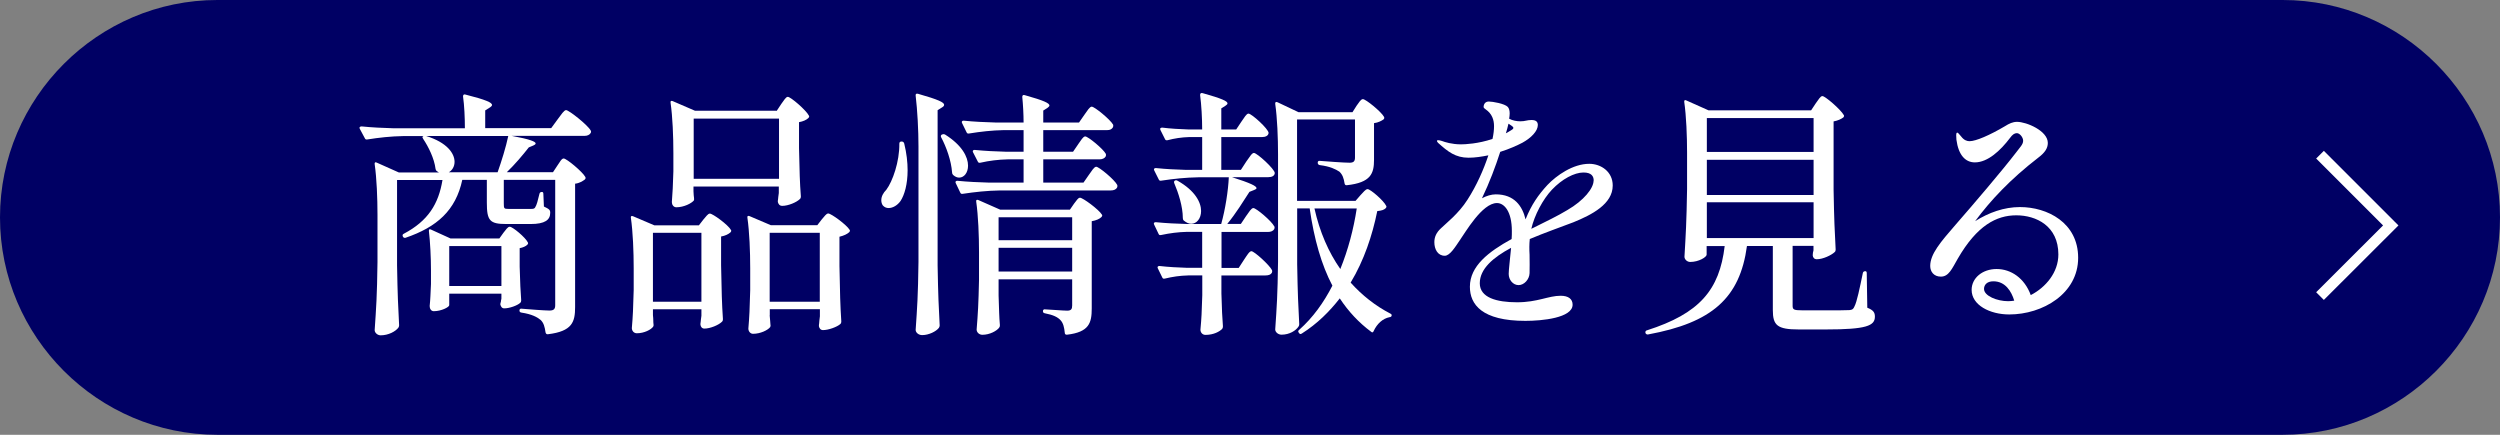 <?xml version="1.0" encoding="UTF-8"?>
<svg id="_レイヤー_2" data-name="レイヤー 2" xmlns="http://www.w3.org/2000/svg" viewBox="0 0 230 40">
  <rect x="0" y="0" width="230" height="40" fill="#808080" stroke="none"/>
  <defs>
    <style>
      .cls-1 {
        fill: none;
        stroke: #fff;
        stroke-miterlimit: 10;
      }

      .cls-2 {
        fill: #fff;
      }

      .cls-2, .cls-3 {
        stroke-width: 0px;
      }

      .cls-3 {
        fill: #000064;
      }
    </style>
  </defs>
  <g id="_ガイド" data-name="ガイド">
    <g>
      <path class="cls-3" d="m230,20c0,11-9,20-20,20H20C9,40,0,31,0,20h0C0,9,9,0,20,0h190c11,0,20,9,20,20h0Z"/>
      <g>
        <path class="cls-2" d="m50.87,15.85l.41-.62c.22-.31.38-.65.58-.65.26,0,1.73,1.22,1.99,1.7.05.1.02.17-.05.24-.19.14-.5.34-.89.38v11.35c0,1.37-.26,2.23-2.5,2.5-.12.02-.19-.05-.22-.17-.07-.5-.17-.89-.46-1.15-.31-.26-.82-.53-1.75-.67-.12-.02-.19-.07-.19-.19s.07-.19.19-.17c.58.05,2.14.17,2.57.17s.53-.17.53-.5v-11.52h-4.73v2.14c0,.5.02.53.43.53h2.06c.19,0,.34,0,.41-.17.12-.17.24-.62.38-1.22.02-.12.12-.17.22-.17s.14.05.14.19l.05,1.15c.5.24.58.31.58.58,0,.65-.48,1.03-1.8,1.03h-2.23c-1.54,0-1.8-.31-1.8-1.97v-2.09h-2.26c-.6,2.81-2.33,4.34-5.23,5.33-.1.02-.19-.02-.24-.12v-.02c-.05-.1-.02-.19.1-.24,2.23-1.18,3.19-2.74,3.55-4.94h-4.18v7.85c.05,2.81.1,3.79.19,5.52,0,.07-.02.14-.07.22-.26.34-.91.7-1.63.7-.29,0-.55-.24-.55-.48.14-2.06.22-3.12.26-6.24v-4.37c0-1.51-.07-3.34-.26-4.66-.02-.14.05-.22.19-.14l2.04.91h3.7c-.07-.02-.14-.07-.19-.12-.1-.05-.12-.12-.14-.22-.12-.96-.65-2.02-1.13-2.74-.07-.1-.1-.19-.05-.22l.07-.05h-1.87c-1.15.02-2.21.14-3.29.31-.12.02-.19,0-.24-.12l-.46-.86c-.07-.12,0-.22.17-.22.96.1,1.92.14,2.9.17h6.6c0-.94-.05-2.09-.17-2.93,0-.14.07-.22.22-.17,1.9.48,2.45.74,2.45.96,0,.07-.1.17-.22.24l-.41.26v1.63h6.07l.6-.82c.31-.41.58-.84.77-.84.26,0,1.99,1.37,2.26,1.87.05.1.05.14,0,.24-.1.17-.31.26-.55.26h-6.72c1.7.31,2.21.53,2.21.7,0,.07-.1.14-.22.19l-.41.17c-.55.7-1.27,1.56-2.02,2.28h4.22Zm-11.67-3.34c1.94.6,2.62,1.61,2.62,2.38,0,.43-.22.79-.53.96h4.49c.36-1.01.77-2.33.98-3.34h-7.56Zm6.74,9.43l.38-.53c.22-.26.38-.55.58-.55.26,0,1.44.98,1.66,1.44.05.07.02.14-.05.22-.14.14-.41.26-.7.31v1.7c.05,1.61.07,2.21.14,3.1,0,.1-.02.17-.1.24-.26.24-.98.5-1.46.5-.22,0-.31-.17-.36-.36,0-.1.02-.14.05-.24,0-.07.02-.14.05-.29v-.46h-4.8v1.06c0,.17-.72.55-1.42.55-.26,0-.38-.24-.38-.48.07-.67.07-1.01.12-2.02v-1.27c0-1.15-.07-2.54-.19-3.6-.02-.14.05-.22.19-.14l1.8.82h4.49Zm-4.61,4.37h4.8v-3.67h-4.8v3.67Z"/>
        <path class="cls-2" d="m60.07,28.98c.05.43.02.62.05.82.02.1.02.14-.02.24-.19.29-.84.62-1.51.62-.29,0-.46-.24-.46-.48.1-1.15.12-1.75.17-3.5v-1.99c0-1.54-.07-3.34-.26-4.66-.02-.14.05-.19.19-.14l1.97.84h4.1l.41-.53c.24-.26.41-.55.6-.55.26,0,1.68,1.03,1.94,1.51.05.07.02.14-.05.22-.19.17-.48.31-.86.38v2.64c.05,2.54.07,3.46.17,4.97,0,.1-.02.17-.1.24-.29.29-1.06.62-1.61.62-.22,0-.34-.17-.36-.36,0-.1,0-.14.02-.24.02-.14.02-.29.07-.58v-.6h-4.46v.53Zm0-1.22h4.46v-6.34h-4.46v6.34Zm11.38-17.55l.43-.65c.24-.31.41-.65.6-.65.26,0,1.68,1.22,1.94,1.73.05.07.02.14-.05.22-.17.17-.48.31-.86.38v2.38c.05,2.3.07,3.12.17,4.46,0,.1-.02.17-.1.24-.29.29-1.06.62-1.61.62-.26,0-.36-.17-.41-.36,0-.1,0-.14.02-.24.02-.14.02-.29.07-.58v-.6h-7.85v.43c.02.31.02.48.05.62,0,.1.02.17-.02.24-.22.26-.91.62-1.61.62-.26,0-.41-.24-.41-.48.07-.94.1-1.42.14-2.83v-1.66c0-1.54-.07-3.34-.26-4.66-.02-.14.05-.19.19-.14l2.06.89h7.49Zm.22.7h-7.85v5.54h7.85v-5.54Zm-.86,18.1c.05.46.05.65.07.84.02.1.02.14-.02.24-.22.29-.91.62-1.58.62-.26,0-.43-.24-.43-.48.1-1.18.12-1.75.17-3.53v-2.02c0-1.54-.07-3.34-.26-4.66-.02-.14.05-.19.19-.14l1.97.84h4.27l.41-.53c.24-.26.41-.55.6-.55.26,0,1.68,1.03,1.97,1.51.05.07.02.14-.05.22-.19.17-.48.31-.89.41v2.69c.05,2.62.07,3.55.17,5.11,0,.1-.02.17-.1.24-.29.26-1.08.55-1.58.55-.24,0-.34-.17-.38-.36,0-.1,0-.14.02-.24.02-.19.02-.34.07-.67v-.65h-4.61v.55Zm0-1.25h4.61v-6.34h-4.61v6.34Z"/>
        <path class="cls-2" d="m82.92,13.02h.05c.1,0,.19.07.22.19.22.89.31,1.73.31,2.45,0,1.3-.29,2.28-.65,2.83-.29.41-.72.65-1.1.65-.19,0-.38-.07-.53-.24-.1-.14-.14-.31-.14-.48,0-.34.17-.67.46-.96.58-.77,1.22-2.59,1.2-4.25,0-.12.07-.19.19-.19Zm1.58.46c0-1.49-.1-3.36-.26-4.68-.02-.14.05-.22.22-.17,1.87.53,2.4.79,2.4,1.01,0,.1-.07.17-.19.24l-.41.26v14.28c.05,2.81.1,3.79.19,5.52,0,.07-.02.14-.07.22-.26.34-.94.67-1.54.67-.34,0-.6-.24-.6-.48.14-2.06.22-3.12.26-6.24v-10.63Zm2.16-1.1c.1-.05.19-.05.29,0,1.56.98,2.11,2.06,2.11,2.86,0,.65-.36,1.1-.82,1.1-.17,0-.36-.07-.55-.24-.07-.07-.1-.14-.1-.24-.07-1.06-.53-2.35-1.01-3.24-.05-.1-.02-.19.07-.24Zm12.53.89c.26-.36.46-.72.65-.72.26,0,1.66,1.15,1.9,1.61.02.1.02.14-.02.24-.1.17-.31.26-.58.26h-5.16v2.14h3.7l.5-.72c.26-.36.48-.74.67-.74.26,0,1.7,1.2,1.94,1.68.02.1.02.14-.02.24-.1.17-.29.26-.58.26h-10.18c-1.2.02-2.3.14-3.43.31-.12.02-.19,0-.24-.12l-.41-.86c-.07-.12,0-.22.14-.22.98.1,1.94.14,2.93.17h3.17v-2.14h-1.46c-.86.02-1.68.12-2.52.31-.12.02-.19,0-.24-.12l-.43-.84c-.07-.12,0-.22.14-.22.98.1,1.94.14,2.93.17h1.58v-1.99h-1.82c-1.1.02-2.14.14-3.19.31-.12.02-.19,0-.24-.12l-.41-.84c-.07-.12,0-.22.14-.22.98.1,1.94.14,2.93.17h2.59c0-.74-.05-1.66-.12-2.35,0-.14.07-.22.22-.17,1.78.5,2.28.74,2.28.96,0,.07-.1.14-.19.22l-.38.24v1.1h3.29l.5-.72c.26-.36.48-.74.67-.74.26,0,1.7,1.18,1.97,1.66.02.1.02.14-.02.24-.1.17-.26.26-.53.26h-5.88v1.99h2.74l.48-.7Zm-7.32,13.9c.05,1.42.05,1.94.12,2.74,0,.1,0,.14-.07.24-.22.29-.86.65-1.54.65-.31,0-.53-.24-.53-.48.12-1.51.17-2.28.22-4.58v-2.54c0-1.54-.07-3.34-.26-4.66-.02-.14.05-.19.19-.14l2.02.89h6.41l.38-.55c.22-.26.36-.55.55-.55.26,0,1.73,1.08,2.02,1.56.05.07.02.14-.05.22-.17.17-.48.31-.89.38v8.02c0,1.34-.24,2.18-2.26,2.42-.14.02-.22-.05-.22-.17-.05-.5-.14-.89-.38-1.15-.26-.29-.67-.5-1.46-.65-.1-.02-.17-.07-.17-.19s.07-.19.19-.17c.48.02,1.7.12,2.04.12.36,0,.46-.14.46-.48v-2.4h-6.77v1.49Zm6.77-7.18h-6.77v2.11h6.77v-2.11Zm-6.77,4.99h6.77v-2.18h-6.77v2.18Z"/>
        <path class="cls-2" d="m117.25,20.84c.02.1.02.14-.02.24-.1.17-.31.26-.58.26h-4.27v3.31h1.58l.5-.77c.26-.38.48-.77.67-.77.26,0,1.66,1.27,1.9,1.75.02.1.02.14-.02.24-.1.17-.31.24-.58.24h-4.06v1.66c.05,1.58.07,2.16.14,3.02,0,.1-.02.17-.07.24-.24.24-.77.55-1.54.55-.29,0-.46-.24-.46-.48.1-1.06.12-1.58.17-3.17v-1.82h-1.3c-.77.02-1.44.12-2.14.29-.12.02-.19.02-.24-.1l-.41-.84c-.07-.12,0-.22.14-.22.86.1,1.7.14,2.57.17h1.37v-3.31h-1.39c-.82.02-1.58.12-2.38.29-.12.02-.19.02-.24-.1l-.41-.86c-.07-.12,0-.22.14-.22.98.1,1.94.14,2.93.17h3.1c.38-1.34.65-3.1.7-4.3h-2.78c-1.2.02-2.3.14-3.43.31-.12.02-.19,0-.24-.12l-.41-.82c-.07-.12,0-.22.14-.22.94.1,1.85.14,2.81.17h1.46v-3.02h-1.2c-.7.02-1.34.12-1.99.29-.12.02-.19,0-.24-.12l-.41-.82c-.07-.14,0-.22.17-.22.79.1,1.58.14,2.4.17h1.27c0-1.03-.07-2.26-.19-3.17,0-.14.07-.22.24-.17,1.78.5,2.28.74,2.28.94,0,.1-.1.14-.19.22l-.38.24v1.94h1.37l.48-.72c.26-.36.46-.74.65-.74.29,0,1.85,1.42,1.85,1.78-.02.26-.29.38-.6.38h-3.75v3.02h1.8l.5-.77c.29-.38.5-.79.7-.79.29,0,1.92,1.49,1.92,1.85-.02.26-.26.38-.6.38h-3.34c1.73.55,2.26.82,2.26,1.01,0,.07-.1.12-.22.17l-.43.17c-.53.82-1.25,1.99-2.04,2.95h1.25l.48-.72c.26-.36.48-.74.67-.74.26,0,1.68,1.2,1.92,1.68Zm-8.33-.53c-.07-.07-.1-.14-.1-.24,0-1.08-.41-2.33-.79-3.22-.05-.12,0-.22.07-.24.1-.05.17-.02.24.02,1.61.91,2.16,1.99,2.16,2.78,0,.7-.41,1.18-.91,1.18-.22,0-.43-.1-.67-.29Zm18.99,8.54c.1.05.14.1.12.19s-.07.12-.19.14c-.62.12-1.15.6-1.46,1.27-.05.14-.14.17-.24.07-1.13-.84-2.09-1.87-2.88-3.07-.94,1.2-2.06,2.33-3.5,3.24-.12.07-.19.05-.26-.07l-.02-.02c-.07-.1-.05-.19.05-.26,1.27-1.13,2.26-2.52,3.05-4.06-1.01-1.92-1.68-4.27-2.09-7.11h-1.15v5.14c.05,2.81.1,3.79.19,5.52,0,.1-.02.14-.07.22-.24.36-.82.74-1.56.74-.31,0-.58-.24-.58-.48.14-2.06.22-3.12.26-6.24v-9.86c0-1.51-.07-3.34-.26-4.66-.02-.14.07-.22.22-.14l1.92.91h4.97l.38-.6c.22-.29.38-.6.58-.6.26,0,1.68,1.15,1.94,1.63.05.1.02.17-.05.24-.17.12-.48.29-.87.34v3.38c0,1.25-.29,2.09-2.5,2.33-.12.02-.19-.05-.21-.17-.07-.46-.19-.82-.48-1.08-.34-.22-.84-.48-1.8-.6-.12-.02-.19-.1-.19-.22s.07-.19.19-.17c.58.05,2.26.17,2.74.17.38,0,.5-.14.5-.48v-3.5h-5.33v7.49h5.38l.46-.53c.26-.26.46-.55.65-.55.26,0,1.49,1.06,1.71,1.54.05.07.02.14-.05.22-.14.14-.36.22-.77.26-.46,2.26-1.22,4.54-2.45,6.58,1.06,1.18,2.28,2.14,3.67,2.86Zm-6.98-9.67c.48,2.16,1.3,4.03,2.38,5.57.72-1.78,1.22-3.67,1.51-5.57h-3.89Z"/>
        <path class="cls-2" d="m148.37,17.07c0,1.7-1.92,2.69-3.62,3.38-1.2.46-2.64.96-4.01,1.54-.05.46-.05.96-.02,1.44,0,.38.02,1.44,0,1.7-.02.58-.5,1.1-1.01,1.1s-.91-.48-.91-1.03c0-.36.12-1.34.22-2.4-1.66.89-2.88,1.94-2.88,3.26s1.54,1.75,3.43,1.75,2.88-.6,4.01-.6c.7,0,1.1.29,1.1.82,0,1.22-2.81,1.49-4.34,1.49-4.01,0-5.11-1.51-5.11-3.14,0-1.9,1.71-3.22,3.84-4.39.02-.26.02-.5.02-.74,0-1.8-.7-2.57-1.37-2.57-1.37,0-2.93,2.74-3.41,3.41-.41.6-.91,1.44-1.39,1.44-.65,0-.96-.6-.96-1.25,0-.48.19-.89.6-1.27.41-.41,1.63-1.34,2.45-2.64.84-1.3,1.49-2.78,1.92-4.08-.6.12-1.22.22-1.82.22-1.2,0-1.9-.55-2.81-1.37-.07-.07-.1-.14-.1-.17,0-.07.05-.07.12-.07.1,0,.17.02.34.07.26.1.91.31,1.75.31.36,0,1.58-.05,2.9-.5.1-.46.14-.84.14-1.18,0-.55-.17-1.13-.77-1.54-.14-.1-.19-.14-.19-.24.02-.29.19-.48.48-.48.34,0,1.46.19,1.75.5.12.14.17.36.17.6,0,.14-.02.31-.05.48.31.17.7.24,1.03.24.46,0,.6-.12,1.03-.12.38,0,.58.14.58.46,0,.55-.6,1.18-1.42,1.63-.46.24-1.2.58-2.04.84-.43,1.34-.98,2.81-1.68,4.27.41-.22.86-.36,1.27-.36,1.71,0,2.45,1.08,2.74,2.3.55-1.37,1.18-2.26,2.02-3.17.82-.86,2.33-1.94,3.84-1.94,1.1,0,2.16.74,2.16,1.99Zm-9.84-4.8c.17-.1.36-.19.53-.31.12-.07.17-.14.17-.19,0-.07-.07-.14-.19-.22-.1-.07-.17-.12-.26-.17-.07.29-.14.58-.24.89Zm8.09,4.34c0-.38-.19-.74-.94-.74-.84,0-1.97.6-2.9,1.58-.84.89-1.61,2.35-1.9,3.6l.29-.14c1.06-.53,2.11-1.03,3.02-1.58,1.54-.89,2.42-2.02,2.42-2.71Z"/>
        <path class="cls-2" d="m166.63,10.14l.43-.65c.24-.31.41-.65.6-.65.26,0,1.7,1.25,1.97,1.75.05.07.02.14-.05.22-.19.14-.5.29-.89.36v6.29c.05,2.81.1,3.79.19,5.5,0,.1-.02.17-.1.24-.31.29-1.08.65-1.63.65-.26,0-.36-.17-.38-.36,0-.1.02-.14.02-.24.02-.05.02-.12.05-.22v-.41h-1.92v5.5c0,.36.1.43.89.43h2.26c.98,0,1.75,0,2.06-.02.29-.02.38-.1.48-.34.22-.41.48-1.66.77-3.07.02-.12.12-.17.22-.17s.14.05.14.19l.05,3.17c.55.22.7.43.7.82,0,.84-.77,1.18-4.51,1.18h-2.5c-1.97,0-2.38-.38-2.38-1.78v-5.9h-2.38c-.65,4.8-3.22,7.06-9.1,8.14-.12.02-.21-.05-.24-.14-.02-.12.02-.22.14-.24,4.82-1.54,6.67-3.7,7.15-7.75h-1.66v.79c0,.22-.72.67-1.51.67-.29,0-.53-.24-.53-.48.12-2.06.19-3.1.24-6.22v-3.36c0-1.51-.07-3.34-.26-4.66-.02-.14.05-.22.19-.14l2.04.91h9.43Zm.22.72h-9.82v3.12h9.82v-3.12Zm0,7.08v-3.24h-9.82v3.24h9.82Zm-9.82.67v3.29h9.82v-3.29h-9.82Z"/>
        <path class="cls-2" d="m191.19,23.72c0,3.29-3.26,5.21-6.34,5.21-1.78,0-3.46-.86-3.46-2.26,0-1.08.98-1.92,2.3-1.92s2.57.84,3.14,2.4c1.39-.72,2.54-2.09,2.54-3.74,0-2.62-2.04-3.6-3.87-3.6s-3.62.94-5.38,3.98c-.55.96-.84,1.66-1.56,1.66-.65,0-.98-.46-.98-.98,0-1.1.96-2.21,2.33-3.79,1.66-1.9,4.32-5.02,5.57-6.65.34-.46.65-.74.65-1.08,0-.31-.31-.7-.58-.7-.22,0-.41.14-.62.43-.89,1.18-2.06,2.26-3.24,2.26-.86,0-1.51-.65-1.7-2.09-.02-.24-.02-.38-.02-.43,0-.1.02-.22.1-.22.05,0,.17.12.36.36.26.34.53.43.77.43.58,0,1.85-.55,3.24-1.37.41-.26.74-.41,1.13-.41.86,0,2.83.82,2.83,1.94,0,.5-.29.91-.86,1.34-2.62,2.02-4.42,3.96-5.83,5.86,1.25-.79,2.66-1.3,4.13-1.3,2.52,0,5.35,1.44,5.35,4.66Zm-5.88,3.94c-.26-.86-.82-1.78-1.92-1.78-.6,0-.86.34-.86.7,0,.65,1.22,1.13,2.21,1.13.19,0,.38-.02.58-.05Z"/>
      </g>
      <polyline class="cls-1" points="213.44 14.23 219.95 20.74 213.44 27.24"/>
    </g>
  </g>
</svg>